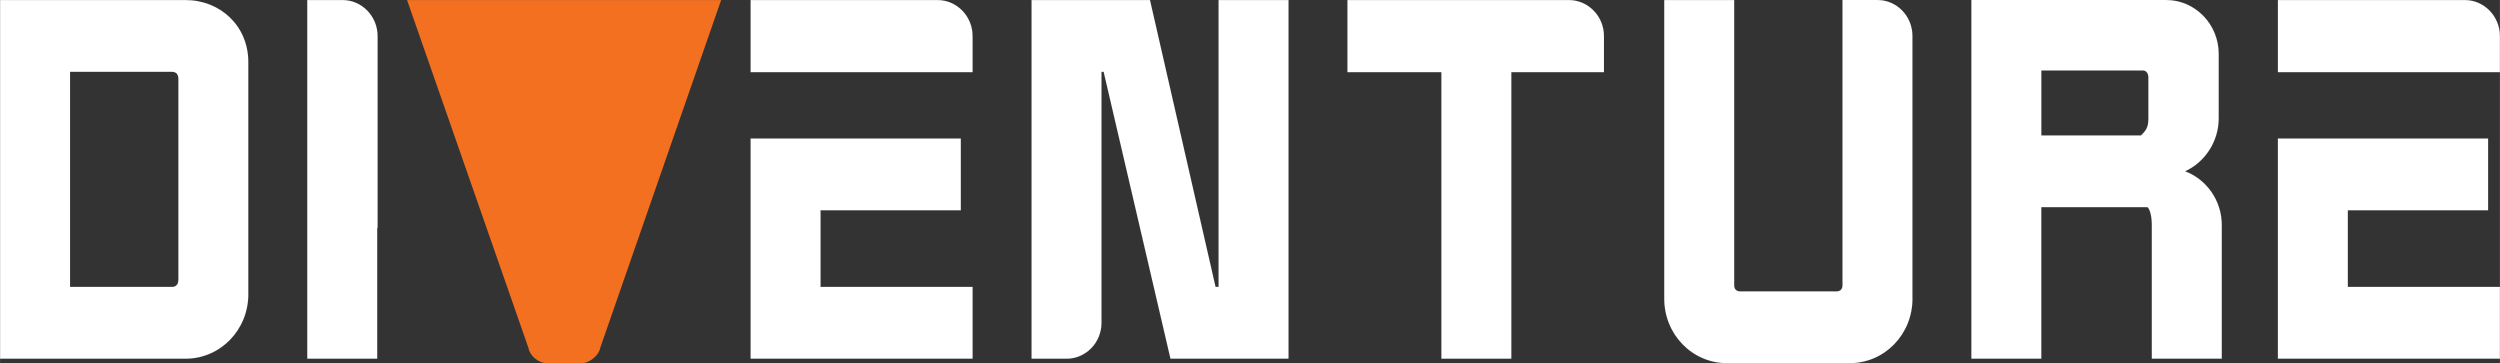<?xml version="1.0" encoding="UTF-8"?>
<svg id="Layer_1" xmlns="http://www.w3.org/2000/svg" width="315.88mm" height="45.89mm" xmlns:xlink="http://www.w3.org/1999/xlink" viewBox="0 0 895.42 130.09">
  <rect x="0" y="0" width="895.42" height="130.09" fill="#333333" stroke="none"/>
  <defs>
    <style>
      .cls-1, .cls-2 {
        fill: none;
      }

      .cls-3 {
        fill: #fff;
      }

      .cls-2 {
        stroke: #fff;
        stroke-miterlimit: 3.86;
        stroke-width: .02px;
      }

      .cls-4 {
        fill: #f37021;
      }

      .cls-5 {
        clip-path: url(#clippath);
      }
    </style>
    <clipPath id="clippath">
      <rect class="cls-1" width="895.42" height="130.09"/>
    </clipPath>
  </defs>
  <g class="cls-5">
    <path class="cls-4" d="M145.78.02l43.48,124.6c.47,2.73,3.44,5.46,6.73,5.46h12.24c3.29,0,6.42-3.21,6.73-5.46L258.28.02h-112.5Z"/>
    <path class="cls-3" d="M895.4,128.47v-25.69h-54.47v-27.46h50.24v-25.69h-50.24s-25.04,0-25.04,0v78.84h79.5ZM815.9,25.86h79.5v-12.92c0-7.13-5.64-12.92-12.59-12.92h-66.91v25.84ZM770.74,128.47h25.04v-47.85c0-8.83-5.48-16.38-13.15-19.27,7.04-3.21,12.05-10.6,12.05-18.95v-23.12c0-10.6-8.45-19.27-18.78-19.27h-69.8v128.46h25.04v-54.27h38.03c.94.8,1.56,3.37,1.56,6.42v47.85ZM769.49,42.73c0,2.89-.94,4.17-2.66,5.78h-35.68v-23.28h36.31c1.25,0,2.04.96,2.04,2.57v14.93ZM684.98,106.95V12.86c0-7.09-5.61-12.85-12.52-12.85h-12.52v102.12c0,1.45-.78,2.25-2.19,2.25h-34.43c-1.41,0-2.19-.8-2.19-2.25V.02h-25.04v106.94c0,12.85,10.02,23.12,22.54,23.12h43.82c12.52,0,22.54-10.27,22.54-23.12M541.31,25.86h33.18v-12.92c0-7.13-5.64-12.92-12.59-12.92h-79.28v25.84h33.65v102.62h25.04V25.86ZM419.24,128.47h42.26V.02h-25.04v102.76h-1.09L411.88.02h-42.41v128.46h12.52c6.92,0,12.52-5.75,12.52-12.85v-35.57h0V25.71h.78l23.94,102.76ZM268.84,128.47h79.5v-25.69h-54.46v-27.46h50.24v-25.69h-50.24s-25.04,0-25.04,0v78.84ZM268.84,25.86h79.5v-12.92c0-7.13-5.64-12.92-12.59-12.92h-66.91v25.84ZM135.08,81.59h.14V12.94C135.22,5.8,129.58.02,122.63.02h-12.59v128.46h25.04v-46.89ZM88.91,105.35V22.18C88.91,9.33,78.9.02,66.37.02H.02v128.46h66.36c12.52,0,22.54-10.28,22.54-23.12M63.87,100.21c0,1.6-.78,2.57-2.35,2.57H25.06V25.71h36.47c1.57,0,2.35.96,2.35,2.57v71.93Z"/>
    <path class="cls-2" d="M895.4,128.47v-25.69h-54.47v-27.46h50.24v-25.69h-50.24s-25.04,0-25.04,0v78.84h79.5ZM815.9,25.86h79.5v-12.92c0-7.13-5.64-12.92-12.59-12.92h-66.91v25.84ZM770.74,128.47h25.04v-47.85c0-8.83-5.48-16.38-13.15-19.27,7.04-3.21,12.05-10.6,12.05-18.95v-23.12c0-10.6-8.45-19.27-18.78-19.27h-69.8v128.46h25.04v-54.27h38.03c.94.8,1.56,3.37,1.56,6.42v47.85ZM769.49,42.73c0,2.89-.94,4.17-2.66,5.78h-35.68v-23.28h36.31c1.25,0,2.04.96,2.04,2.57v14.93ZM684.98,106.95V12.86c0-7.09-5.61-12.85-12.52-12.85h-12.52v102.12c0,1.45-.78,2.25-2.19,2.25h-34.43c-1.41,0-2.19-.8-2.19-2.25V.02h-25.04v106.94c0,12.85,10.02,23.12,22.54,23.12h43.82c12.52,0,22.54-10.27,22.54-23.12M541.31,25.86h33.18v-12.92c0-7.13-5.64-12.92-12.59-12.92h-79.28v25.84h33.65v102.62h25.04V25.86ZM419.24,128.47h42.26V.02h-25.04v102.76h-1.09L411.88.02h-42.41v128.46h12.52c6.92,0,12.52-5.75,12.52-12.85v-35.57h0V25.71h.78l23.94,102.76ZM268.84,128.47h79.5v-25.69h-54.46v-27.46h50.24v-25.69h-50.24s-25.04,0-25.04,0v78.84ZM268.84,25.86h79.5v-12.92c0-7.13-5.64-12.92-12.59-12.92h-66.91v25.84ZM135.08,81.59h.14V12.94C135.22,5.8,129.58.02,122.63.02h-12.59v128.46h25.04v-46.89ZM88.91,105.35V22.18C88.91,9.33,78.9.02,66.37.02H.02v128.46h66.36c12.52,0,22.54-10.28,22.54-23.12M63.87,100.21c0,1.6-.78,2.57-2.35,2.57H25.06V25.71h36.47c1.57,0,2.35.96,2.35,2.57v71.93Z"/>
  </g>
</svg>